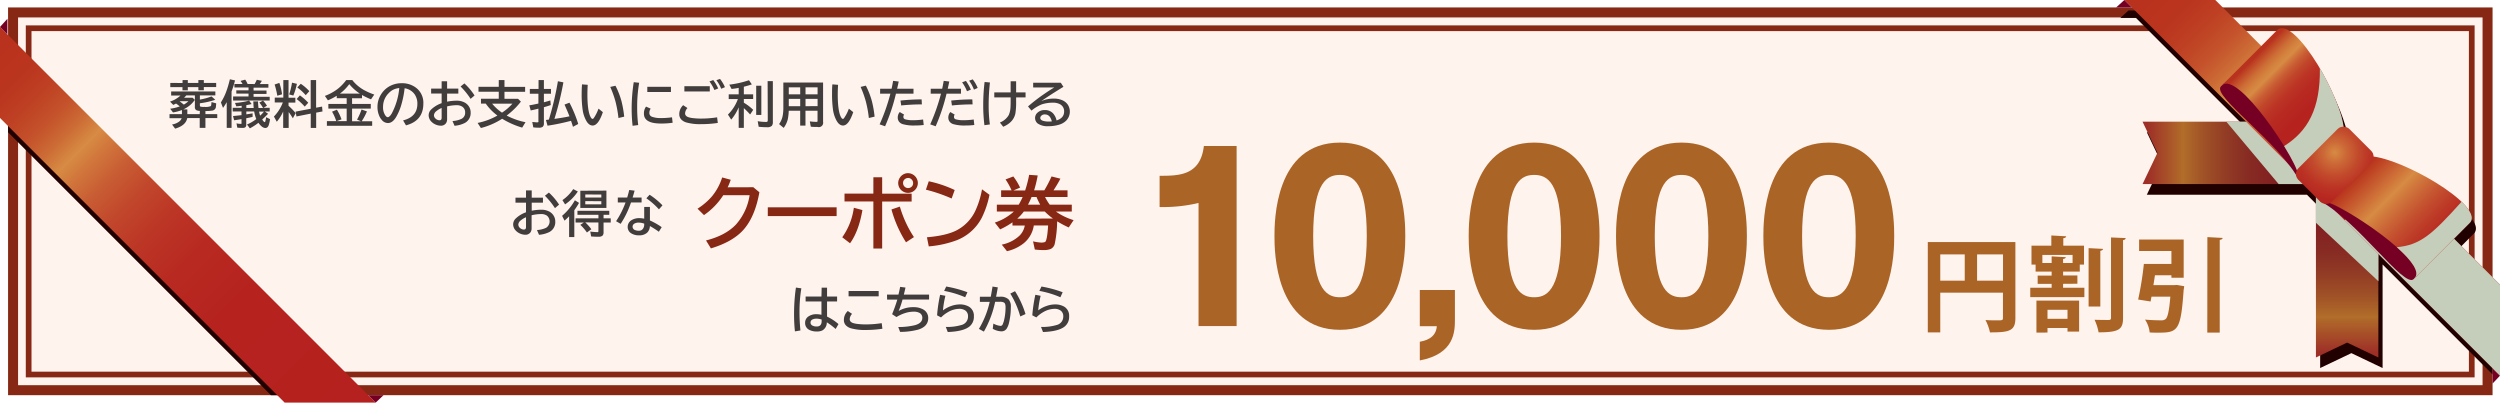 <svg xmlns="http://www.w3.org/2000/svg" xmlns:xlink="http://www.w3.org/1999/xlink" viewBox="0 0 874.52 140.84"><defs><style>.cls-1{isolation:isolate;}.cls-2,.cls-4{fill:#fff3ee;}.cls-3{fill:#872815;}.cls-4{stroke:#872815;stroke-miterlimit:10;stroke-width:2px;}.cls-5{fill:#210000;}.cls-6{fill:url(#名称未設定グラデーション_148);}.cls-7{fill:url(#名称未設定グラデーション_149);}.cls-8{fill:#c5ceba;mix-blend-mode:multiply;}.cls-9{fill:url(#linear-gradient);}.cls-10{fill:#760024;}.cls-11{fill:url(#linear-gradient-2);}.cls-12{fill:url(#linear-gradient-3);}.cls-13{fill:url(#radial-gradient);}.cls-14{fill:url(#linear-gradient-4);}.cls-15{fill:#403d3c;}.cls-16{fill:#aa6426;}</style><linearGradient id="名称未設定グラデーション_148" x1="749.47" y1="53.47" x2="806.35" y2="53.47" gradientUnits="userSpaceOnUse"><stop offset="0.03" stop-color="#9d2f27"/><stop offset="0.21" stop-color="#ad6129"/><stop offset="0.25" stop-color="#b16d2a"/><stop offset="0.36" stop-color="#a25527"/><stop offset="0.51" stop-color="#923c25"/><stop offset="0.66" stop-color="#872a23"/><stop offset="0.82" stop-color="#801f21"/><stop offset="1" stop-color="#7e1c21"/></linearGradient><linearGradient id="名称未設定グラデーション_149" x1="821.05" y1="68.17" x2="821.05" y2="125.05" gradientUnits="userSpaceOnUse"><stop offset="0" stop-color="#7e1c21"/><stop offset="0.18" stop-color="#801f21"/><stop offset="0.34" stop-color="#872a23"/><stop offset="0.49" stop-color="#923c25"/><stop offset="0.64" stop-color="#a25527"/><stop offset="0.75" stop-color="#b16d2a"/><stop offset="0.79" stop-color="#ad6129"/><stop offset="0.97" stop-color="#9d2f27"/></linearGradient><linearGradient id="linear-gradient" x1="751.07" y1="-7.96" x2="882.48" y2="123.45" gradientUnits="userSpaceOnUse"><stop offset="0.03" stop-color="#b9321d"/><stop offset="0.09" stop-color="#ba351e"/><stop offset="0.14" stop-color="#be4023"/><stop offset="0.19" stop-color="#c4522b"/><stop offset="0.23" stop-color="#cc6b35"/><stop offset="0.27" stop-color="#d78b43"/><stop offset="0.27" stop-color="#d78b43"/><stop offset="0.3" stop-color="#d1773c"/><stop offset="0.35" stop-color="#c85c33"/><stop offset="0.41" stop-color="#c1462b"/><stop offset="0.48" stop-color="#bc3525"/><stop offset="0.56" stop-color="#b82a21"/><stop offset="0.68" stop-color="#b6231f"/><stop offset="1" stop-color="#b5211e"/></linearGradient><linearGradient id="linear-gradient-2" x1="786.89" y1="20.22" x2="815.82" y2="49.15" gradientUnits="userSpaceOnUse"><stop offset="0.03" stop-color="#b9321d"/><stop offset="0.06" stop-color="#bf4525"/><stop offset="0.13" stop-color="#cc6b35"/><stop offset="0.19" stop-color="#d4823f"/><stop offset="0.23" stop-color="#d78b43"/><stop offset="0.26" stop-color="#d1773c"/><stop offset="0.31" stop-color="#c85c33"/><stop offset="0.37" stop-color="#c1462b"/><stop offset="0.44" stop-color="#bc3525"/><stop offset="0.53" stop-color="#b82a21"/><stop offset="0.66" stop-color="#b6231f"/><stop offset="1" stop-color="#b5211e"/></linearGradient><linearGradient id="linear-gradient-3" x1="825.37" y1="58.7" x2="854.3" y2="87.64" gradientUnits="userSpaceOnUse"><stop offset="0.03" stop-color="#b9321d"/><stop offset="0.36" stop-color="#d78b43"/><stop offset="0.43" stop-color="#d1793d"/><stop offset="0.6" stop-color="#c55330"/><stop offset="0.76" stop-color="#bc3826"/><stop offset="0.9" stop-color="#b72720"/><stop offset="1" stop-color="#b5211e"/></linearGradient><radialGradient id="radial-gradient" cx="816.71" cy="53.39" r="20.14" gradientTransform="translate(280.09 -560.57) rotate(45)" gradientUnits="userSpaceOnUse"><stop offset="0" stop-color="#d78b43"/><stop offset="0.19" stop-color="#cc6937"/><stop offset="0.41" stop-color="#c24a2c"/><stop offset="0.62" stop-color="#bb3324"/><stop offset="0.82" stop-color="#b62620"/><stop offset="1" stop-color="#b5211e"/></radialGradient><linearGradient id="linear-gradient-4" x1="-1194.34" y1="1203.78" x2="-1062.94" y2="1335.18" gradientTransform="matrix(0, 1, 1, 0, -1211.73, 1211.73)" xlink:href="#linear-gradient"/></defs><g class="cls-1"><g id="レイヤー_2" data-name="レイヤー 2"><g id="レイヤー_1-2" data-name="レイヤー 1"><rect class="cls-2" x="4.57" y="4.35" width="865.6" height="132.14"/><path class="cls-3" d="M868.42,6.1V134.74H6.32V6.1h862.1m3.5-3.5H2.82V138.24h869.1V2.6Z"/><rect class="cls-4" x="10.02" y="9.88" width="854.62" height="121.13"/><polygon class="cls-5" points="94.78 138.24 126.61 138.24 2.82 14.45 2.82 46.27 94.78 138.24"/><path class="cls-5" d="M871.92,99.18l-12-12,5.46-5.47a2.38,2.38,0,0,0,.47-.65.9.9,0,0,0,.08-.23,2.21,2.21,0,0,0,.15-.5,2.62,2.62,0,0,0,0-.28,2.49,2.49,0,0,0,0-.54,1.4,1.4,0,0,0-.06-.28,3.8,3.8,0,0,0-.18-.61l-.11-.27a5.68,5.68,0,0,0-.38-.73l-.11-.19a16.48,16.48,0,0,0-2.68-3.17h0a55.3,55.3,0,0,0-9.16-6.8c-6.88-4.21-15-7.84-20.63-8.85l.17-.17-11.7-11.7-.16.16c0-.09,0-.17,0-.27-.06-.32-.16-.67-.24-1s-.2-.92-.34-1.41-.31-1-.48-1.52-.22-.71-.35-1.09c-.22-.64-.48-1.31-.74-2l-.29-.75c-.31-.78-.66-1.57-1-2.37-.07-.15-.13-.29-.19-.44-.4-.89-.83-1.78-1.27-2.68l-.08-.15c-1.17-2.37-2.46-4.72-3.82-6.95-5.2-8.5-11.26-15-14.24-12l-5.47,5.47L776.4,3.66H744.58L741.7,6.27h5.48l40,40h-36.2l5.21,10.92-5.21,10.92h56l4.63,4.63v56l10.92-5.21,10.92,5.21V92.52L871.92,131Z"/><polygon class="cls-6" points="749.47 42.56 806.35 42.56 806.35 64.39 749.48 64.39 754.68 53.48 749.47 42.56"/><polygon class="cls-7" points="831.97 125.05 831.97 68.18 810.13 68.17 810.13 125.05 821.04 119.84 831.97 125.05"/><path class="cls-8" d="M832,70l-1.88-1.78h-20v9.7L832,98.4Z"/><path class="cls-8" d="M806.35,45.84l-3.51-3.28H778.78l18.31,21.83h9.25Z"/><polygon class="cls-9" points="774.94 0 743.12 0 874.52 131.41 874.52 99.58 774.94 0"/><polygon class="cls-10" points="743.12 0 740.24 2.6 745.72 2.6 743.12 0"/><polygon class="cls-10" points="871.92 128.8 874.52 131.41 871.92 134.17 871.92 128.8"/><polygon class="cls-8" points="820.18 77.06 874.52 131.41 874.52 99.58 835.08 60.14 820.18 77.06"/><path class="cls-10" d="M776.9,30.21c-3.35,3.34,20.73,19.84,27.43,33,0,0-2.71-16.09-10.33-27S782.25,24.86,776.9,30.21Z"/><path class="cls-11" d="M819.85,45.12c-.4-5.48-4.4-14.82-9.11-22.51-5.21-8.5-11.26-15-14.25-12L777.2,29.91c2.76-2.77,9.29,3.71,15.21,11.52s11.38,17.28,11.49,19.64Z"/><path class="cls-10" d="M844.31,97.63c-3.34,3.34-19.84-20.74-33-27.43,0,0,16.08,2.7,27,10.32S849.66,92.28,844.31,97.63Z"/><path class="cls-12" d="M829.4,54.67c5.48.4,14.82,4.41,22.51,9.11,8.5,5.21,15,11.27,12,14.25l-19.29,19.3c2.76-2.77-3.72-9.3-11.53-15.21s-17.28-11.39-19.64-11.5Z"/><path class="cls-8" d="M799,51.1c2.85,4.63,4.82,8.55,4.88,10l16-16c-.38-5.19-4-13.82-8.37-21.25C811.7,38.07,807.32,45.85,799,51.1Z"/><path class="cls-8" d="M861.07,70.58c-10.17,11.31-14.35,15.15-22.65,15.89,5.07,4.51,8.29,8.76,6.2,10.86L863.91,78C865.62,76.32,864.2,73.58,861.07,70.58Z"/><rect class="cls-13" x="804.12" y="49.54" width="25.17" height="16.55" rx="2.83" transform="translate(198.34 594.44) rotate(-45)"/><polygon class="cls-14" points="0 41.26 0 9.43 131.41 140.84 99.58 140.84 0 41.26"/><polygon class="cls-10" points="0 9.43 2.6 6.55 2.6 12.04 0 9.43"/><polygon class="cls-10" points="128.8 138.24 131.41 140.84 134.17 138.24 128.8 138.24"/><path class="cls-15" d="M71.86,38.84v1.08H76v1.39H71.86v3.43h-2V41.31H65.5Q65,43.91,61.26,45l-1.08-1.45a5.68,5.68,0,0,0,2.47-1,2.68,2.68,0,0,0,.91-1.21H59.3V39.92h4.34V38.49a15,15,0,0,1-3.12.84l-1-1.3a15.29,15.29,0,0,0,3.37-.81,15.83,15.83,0,0,0-1.31-1l-.12.06c-.18.1-.46.24-.85.42l-1.14-1.16a9.64,9.64,0,0,0,3.67-2.13H59.87V32H75.33v1.36H69.92v1.48A22.91,22.91,0,0,0,74,33.73L75.3,34.9a26.87,26.87,0,0,1-5.38,1.22v.68c0,.26.06.42.17.48a4.34,4.34,0,0,0,1.39.11,5,5,0,0,0,2.22-.25.72.72,0,0,0,.19-.43q.06-.42.09-1l1.64.44a12.13,12.13,0,0,1-.13,1.47A1.49,1.49,0,0,1,74.1,38.7,13.17,13.17,0,0,1,71.86,38.84Zm-8-9.8V28H65.7V29h3.69V28H71.3V29h4.32v1.45H71.3v1.12H69.39V30.49H65.7v1.12H63.83V30.49H59.57V29Zm.47,7.54a9.06,9.06,0,0,0,1.6-1.19h-3l-.06,0-.07,0C63.33,35.83,63.83,36.2,64.3,36.58Zm5.59,2.22a3.25,3.25,0,0,1-1.33-.3,1.38,1.38,0,0,1-.42-1.21V33.36h-3c-.27.31-.53.58-.79.83h3l.77.74A9.35,9.35,0,0,1,65,37.82c-.23.14-.52.28-.85.44h1.38v1.66h4.33Z"/><path class="cls-15" d="M81,32V44.74H79.31v-9a23.32,23.32,0,0,1-1.3,2l-.74-1.92a19.55,19.55,0,0,0,2.07-4.35c.36-1,.71-2.28,1.08-3.74l1.8.4C81.84,29.56,81.45,30.81,81,32Zm8.65,9.65A11.64,11.64,0,0,1,88.92,39H86.17v1c.59-.08,1.32-.2,2.19-.35l0,1.24q-1,.24-2.22.48v2.24a1.13,1.13,0,0,1-.32.9,1.44,1.44,0,0,1-.92.23A15,15,0,0,1,83,44.65l-.27-1.5a7.37,7.37,0,0,0,1.44.18c.17,0,.27,0,.31-.12a.58.58,0,0,0,0-.29V41.67c-1,.17-1.83.3-2.59.4l-.37-1.48c1.08-.1,2-.2,2.71-.29l.25,0V39H81.41V37.71h3.12V37c-.59.08-1.22.15-1.87.21L82.21,36a23.55,23.55,0,0,0,4.93-.8l.88,1.2c-.51.12-1.13.25-1.85.39v1h2.58c-.07-.63-.11-1.4-.14-2.31h1.66c0,.72.06,1.43.14,2.14l0,.17h1.62a11,11,0,0,0-1.31-1.9L92,35.19A9.24,9.24,0,0,1,93.39,37l-1.22.7h2.17V39H92.62l1.16.79c-.7.74-1.39,1.42-2.07,2,.38.61.68.92.9.92s.13-.07.17-.21A6.78,6.78,0,0,0,93.09,41l1.37.67a10.81,10.81,0,0,1-.46,2.1c-.24.68-.64,1-1.19,1-.75,0-1.56-.61-2.41-1.82a19.13,19.13,0,0,1-3,1.95l-1-1.35A14.55,14.55,0,0,0,89.68,41.63Zm-.57-12.25.08-.16a11,11,0,0,0,.66-1.34l1.78.37c-.27.46-.51.83-.71,1.13h3v1.26H88.7v1h4.53v1.19H88.7v1h5.64v1.31H81.54V33.75h5.4v-1H82.66V31.6h4.28v-1H82V29.38h2.84a8,8,0,0,0-.7-1.08l1.63-.44a6.58,6.58,0,0,1,.84,1.52ZM91,40.47a16,16,0,0,0,1.22-1.28l.12-.15H90.63A9.44,9.44,0,0,0,91,40.47Z"/><path class="cls-15" d="M99.06,39a14.41,14.41,0,0,1-2.24,3.58l-1-1.81a14.54,14.54,0,0,0,3.12-4.93H96.11v-1.7h3V28h1.82v6.19h2.39v1.7h-2.39V37a26.86,26.86,0,0,1,2.51,2.57l-1,1.81a23.52,23.52,0,0,0-1.46-2.18v5.55H99.06ZM97,33.48a29.12,29.12,0,0,0-.93-3.92L97.72,29a19.29,19.29,0,0,1,.94,4Zm4.15-.45a24.77,24.77,0,0,0,1-4.11l1.71.4a21.86,21.86,0,0,1-1.25,4.11Zm9.45,6.37v5.34h-1.9v-5l-5,1-.29-1.7,5.27-1V28h1.9v9.67l2.09-.39.14,1.71Zm-4-2.11a21.11,21.11,0,0,0-2.83-2.64l1.13-1.29a18.56,18.56,0,0,1,2.93,2.58Zm.34-4A18.27,18.27,0,0,0,104,30.59l1.21-1.29a16.62,16.62,0,0,1,3,2.59Z"/><path class="cls-15" d="M123.16,34.36v2h6.54V38h-6.54v4.42h3.14l-1.41-.58a20.47,20.47,0,0,0,1.58-3.53l1.89.66a20.9,20.9,0,0,1-1.84,3.45h3.67V44H114.35V42.37h3.27a15.65,15.65,0,0,0-1.47-3.31l1.71-.69a18.74,18.74,0,0,1,1.61,3.38l-1.74.62h3.54V38h-6.41V36.36h6.41v-2h-3.48V33.5a21,21,0,0,1-3.08,1.6l-1.06-1.55A17.45,17.45,0,0,0,118.26,31,16.56,16.56,0,0,0,121.12,28h2.11a13.34,13.34,0,0,0,4.14,3.52,21.74,21.74,0,0,0,3.55,1.56l-1.13,1.67a25.57,25.57,0,0,1-3.16-1.52v1.15Zm2.72-1.62a16,16,0,0,1-3.7-3.31,15.31,15.31,0,0,1-3.27,3.31Z"/><path class="cls-15" d="M141,42.12Q146,40.85,146,36.33a5.68,5.68,0,0,0-1-3.4,5.3,5.3,0,0,0-3.46-2.06,33.26,33.26,0,0,1-1.39,6.55,19.3,19.3,0,0,1-1.5,3.37c-.86,1.5-1.84,2.25-2.93,2.25a2.81,2.81,0,0,1-2.18-1.1,5.27,5.27,0,0,1-1-1.71,7.82,7.82,0,0,1-.5-2.84,8.12,8.12,0,0,1,1.35-4.52A8,8,0,0,1,137,29.81a8.53,8.53,0,0,1,3.49-.7,8,8,0,0,1,5.05,1.59,6.57,6.57,0,0,1,2.55,5.54q0,6-6.07,7.61ZM139.67,30.8a6,6,0,0,0-2.55.82,6.88,6.88,0,0,0-1.3,1.12A6.65,6.65,0,0,0,134,37.33a5.05,5.05,0,0,0,.76,3c.31.45.61.67.92.67s.88-.46,1.39-1.37A23.66,23.66,0,0,0,139.67,30.8Z"/><path class="cls-15" d="M154.49,28.42h1.91V31h3.93v1.75H156.4v2.82a17.17,17.17,0,0,1,3.3-.35,5.83,5.83,0,0,1,2.89.67,4,4,0,0,1,1.68,1.78,3.84,3.84,0,0,1,.37,1.69,3.9,3.9,0,0,1-2,3.63A9.67,9.67,0,0,1,159,44l-.71-1.66a8.71,8.71,0,0,0,3.16-.77,2.34,2.34,0,0,0,1.26-2.25,2.31,2.31,0,0,0-1-2,3.55,3.55,0,0,0-2.06-.52,14.85,14.85,0,0,0-3.25.42V41.7a2.35,2.35,0,0,1-.47,1.51,2.13,2.13,0,0,1-1.76.76,4.8,4.8,0,0,1-2.21-.61,4.27,4.27,0,0,1-1.08-.83,3.13,3.13,0,0,1-.93-2.18,2.83,2.83,0,0,1,.83-2,10.07,10.07,0,0,1,3.71-2.26V32.71h-3.68V31h3.68Zm0,9.35a6.73,6.73,0,0,0-1.83,1.1,2,2,0,0,0-.86,1.45,1.56,1.56,0,0,0,.6,1.2,2,2,0,0,0,1.38.55c.48,0,.71-.3.71-.89Zm10.13-3.19a25.53,25.53,0,0,0-3.51-4.33l1.34-1.07A21.16,21.16,0,0,1,166,33.4Z"/><path class="cls-15" d="M177.24,40.42a24,24,0,0,0,6.59,2.33l-1.17,1.89a28.83,28.83,0,0,1-7-3.1,25.05,25.05,0,0,1-7.44,3.24L167.07,43A23,23,0,0,0,174,40.42a18.06,18.06,0,0,1-4.08-4.18h-1.67V34.53h6.22V32.09h-7.09V30.36h7.09V28h2v2.38h7.22v1.73h-7.22v2.44h4.74l1,1A25.83,25.83,0,0,1,177.24,40.42Zm-1.66-1a17.71,17.71,0,0,0,3.66-3.15h-7.08A16.14,16.14,0,0,0,175.58,39.39Z"/><path class="cls-15" d="M188.39,31.1V28h1.87V31.1h2.48v1.68h-2.48v3c.61-.16,1.37-.37,2.26-.64l.14,1.61c-.69.24-1.41.47-2.15.68l-.25.08v5.59a1.5,1.5,0,0,1-.48,1.3,2.37,2.37,0,0,1-1.34.27,13.92,13.92,0,0,1-1.9-.12l-.34-1.87.25,0a12.89,12.89,0,0,0,1.5.12c.21,0,.34-.05.39-.14a1,1,0,0,0,0-.33V38c-.64.18-1.54.39-2.69.64l-.49-1.8c1-.15,2-.36,3.18-.62V32.78h-3V31.1ZM192,41.83a2.58,2.58,0,0,0,.08-.26,105.14,105.14,0,0,0,3.08-13.15l1.92.39a105.57,105.57,0,0,1-3.14,12.78q3.38-.48,5.27-.9c-.67-1.69-1.25-3-1.74-4.11l1.73-.66a43.94,43.94,0,0,1,3.07,7.44l-1.84,1c-.2-.68-.43-1.38-.68-2.1l-.22.06a76,76,0,0,1-8,1.65l-.55-2Z"/><path class="cls-15" d="M210.89,39.23q-1.59,4.68-3.57,4.68c-.95,0-1.75-.66-2.42-2a11.09,11.09,0,0,1-1.07-3.37,37.56,37.56,0,0,1-.36-5.76q0-1.51.12-3.27l2,.16c-.07,1.16-.11,2.27-.11,3.32q0,5.54,1,7.71c.28.6.55.89.79.89s.37-.18.61-.55A14.26,14.26,0,0,0,209.36,38Zm5.45,2.05a40.25,40.25,0,0,0-1.07-5.88,37.39,37.39,0,0,0-1.8-5L215.3,30a27.58,27.58,0,0,1,2.11,5.42,38.25,38.25,0,0,1,.94,5.39Z"/><path class="cls-15" d="M221.29,44a51.88,51.88,0,0,1-.33-5.82,59.22,59.22,0,0,1,.73-9.43l1.9.2a48.86,48.86,0,0,0-.7,8.71,48.44,48.44,0,0,0,.36,6.09Zm14-1.06a26.82,26.82,0,0,1-4.09.27q-6,0-5.95-3.5a4,4,0,0,1,.74-2.42l1.63.72a2.51,2.51,0,0,0-.47,1.48,1.38,1.38,0,0,0,1,1.38,8.69,8.69,0,0,0,3.06.43,25.93,25.93,0,0,0,3.87-.27Zm-8.86-12.58h8.27v1.83h-8.27Z"/><path class="cls-15" d="M251.09,43a38.16,38.16,0,0,1-5.9.43,17.57,17.57,0,0,1-5.16-.61,4.15,4.15,0,0,1-1.41-.74,2.65,2.65,0,0,1-1-2.19,4.24,4.24,0,0,1,1.36-3.1l1.5,1a3,3,0,0,0-.83,1.84c0,.64.39,1.1,1.17,1.37a8.83,8.83,0,0,0,2,.36,21.82,21.82,0,0,0,2.32.12,35.76,35.76,0,0,0,5.71-.44ZM239.4,30.15h8.89V32H239.4Zm10.51,1.34a15.12,15.12,0,0,0-1.73-3L249.5,28a15.11,15.11,0,0,1,1.73,2.94Zm2.38-.44a13.73,13.73,0,0,0-1.7-3l1.28-.44a12.81,12.81,0,0,1,1.72,2.88Z"/><path class="cls-15" d="M258.4,37.56l-.06.11a16.2,16.2,0,0,1-2.56,4.18l-1.14-1.77a14.67,14.67,0,0,0,3.48-5.43h-3.21V33h3.49V30.74c-.74.15-1.57.27-2.49.38l-.8-1.51A33.89,33.89,0,0,0,262,28.06l1,1.46c-.79.28-1.73.55-2.8.82V33h3.26v1.64h-3.26v1.29a16.89,16.89,0,0,1,3.28,2.5l-1.08,1.62a28.29,28.29,0,0,0-2.2-2.23v6.91H258.4ZM264.52,30h1.8v10.2h-1.8Zm4-1.62h1.83V42.66A2,2,0,0,1,270,44a2.2,2.2,0,0,1-1.69.5,25,25,0,0,1-2.92-.16l-.34-1.94a17.85,17.85,0,0,0,3,.25c.25,0,.41-.09.47-.27a1.42,1.42,0,0,0,.05-.41Z"/><path class="cls-15" d="M287.92,28.88V42.65A1.52,1.52,0,0,1,286,44.41c-.89,0-1.69,0-2.38-.1l-.34-1.85a19.91,19.91,0,0,0,2.27.17c.24,0,.38-.05.43-.16a1,1,0,0,0,0-.33v-3.4h-4.22v5.2h-1.85v-5.2h-4a18,18,0,0,1-.34,3,8.46,8.46,0,0,1-1.43,3l-1.61-1.34a7.25,7.25,0,0,0,1.31-3.21,15.25,15.25,0,0,0,.18-2.46V28.88Zm-12,1.66V33h4V30.54Zm0,4.05v2.56h4V34.59ZM286,33V30.54h-4.22V33Zm0,4.12V34.59h-4.22v2.56Z"/><path class="cls-15" d="M298.47,39.23q-1.59,4.68-3.57,4.68c-.94,0-1.75-.66-2.42-2a11.37,11.37,0,0,1-1.07-3.37,39.07,39.07,0,0,1-.35-5.76c0-1,0-2.1.11-3.27l2,.16c-.08,1.16-.12,2.27-.12,3.32q0,5.54,1,7.71c.28.6.54.89.79.89s.36-.18.6-.55A13.79,13.79,0,0,0,296.94,38Zm5.46,2.05a40.08,40.08,0,0,0-1.08-5.88,37.39,37.39,0,0,0-1.8-5l1.83-.44A27,27,0,0,1,305,35.41a36.85,36.85,0,0,1,.94,5.39Z"/><path class="cls-15" d="M307.88,31.05h4c.16-.72.34-1.64.54-2.77l1.95.24c-.17.89-.36,1.73-.55,2.53h5.73v1.71h-6.14a66.23,66.23,0,0,1-3.8,11.41l-1.91-.67a68.26,68.26,0,0,0,3.77-10.74h-3.61Zm15.24,12.67a24.59,24.59,0,0,1-3.13.18,13.91,13.91,0,0,1-4.26-.49,2.7,2.7,0,0,1-.94-.53,2.28,2.28,0,0,1-.75-1.76,2.9,2.9,0,0,1,.7-1.93l1.54.91a1.15,1.15,0,0,0-.27.74.85.85,0,0,0,.64.9,9.41,9.41,0,0,0,2.77.31,24.1,24.1,0,0,0,3.49-.25ZM315,35.18a66.85,66.85,0,0,1,7.39-.41l.09,1.75a69.48,69.48,0,0,0-7.23.37Z"/><path class="cls-15" d="M325.58,31.05h4c.16-.72.34-1.64.54-2.77l1.95.24c-.18.89-.36,1.73-.55,2.53h4.64v1.71h-5.05a66.16,66.16,0,0,1-3.81,11.41l-1.9-.67a68.26,68.26,0,0,0,3.77-10.74h-3.61Zm15.24,12.67a24.59,24.59,0,0,1-3.13.18,13.91,13.91,0,0,1-4.26-.49,2.62,2.62,0,0,1-.94-.53,2.28,2.28,0,0,1-.76-1.76,2.91,2.91,0,0,1,.71-1.93l1.53.91a1.19,1.19,0,0,0-.26.74.85.85,0,0,0,.63.9,9.53,9.53,0,0,0,2.78.31,24.1,24.1,0,0,0,3.49-.25Zm-8.08-8.54a66.85,66.85,0,0,1,7.39-.41l.09,1.75a69.33,69.33,0,0,0-7.23.37Zm5.52-3.26a14.1,14.1,0,0,0-1.71-3.13l1.34-.49a16.48,16.48,0,0,1,1.73,3.06Zm2.44-.57a13.61,13.61,0,0,0-1.7-3.12l1.27-.47a12.69,12.69,0,0,1,1.73,3Z"/><path class="cls-15" d="M344.36,43.79a55.75,55.75,0,0,1-.42-7.11,65.77,65.77,0,0,1,.48-8l1.87.17a71.52,71.52,0,0,0-.45,7.8,51.76,51.76,0,0,0,.42,6.88Zm9.17-15.37h1.92v3.9h3.3v1.75h-3.3v1.41a24.49,24.49,0,0,1-.25,4.15q-.63,3.16-4.27,4.71l-1.16-1.48a6.16,6.16,0,0,0,3.07-2.57,7.26,7.26,0,0,0,.63-2.71q.06-.8.06-2v-1.5h-5.72V32.32h5.72Z"/><path class="cls-15" d="M361.41,28.94h9.66l.93,1.43q-4.49,2.73-7.76,5a10.93,10.93,0,0,1,4.25-.88,7.44,7.44,0,0,1,3.21.61,4.5,4.5,0,0,1,1.85,1.55,4.5,4.5,0,0,1-.61,5.56,5.75,5.75,0,0,1-2.27,1.35,12.93,12.93,0,0,1-4,.59A6,6,0,0,1,363,43.2a2.46,2.46,0,0,1-.25-3.61,3.58,3.58,0,0,1,2.75-1.09,3.77,3.77,0,0,1,2.94,1.23,5.39,5.39,0,0,1,1.15,2.4c1.77-.56,2.65-1.6,2.65-3.12a2.73,2.73,0,0,0-1.43-2.54,5,5,0,0,0-2.45-.55,12.49,12.49,0,0,0-4,.61,13.83,13.83,0,0,0-3.54,2.16l-1.21-1.46A62.83,62.83,0,0,1,365.08,33q2.12-1.47,3.72-2.41h-7.39Zm6.53,13.53c-.41-1.63-1.21-2.44-2.4-2.44a1.62,1.62,0,0,0-1.43.63,1,1,0,0,0-.21.61c0,.45.32.8,1,1a5.83,5.83,0,0,0,1.86.24C367.07,42.54,367.47,42.51,367.94,42.47Z"/><path class="cls-15" d="M184,66.6H186v2.54h3.93v1.75H186v2.82a17.17,17.17,0,0,1,3.3-.35,5.83,5.83,0,0,1,2.89.67,4,4,0,0,1,1.68,1.78,3.84,3.84,0,0,1,.37,1.69,3.9,3.9,0,0,1-2,3.63,9.67,9.67,0,0,1-3.69,1l-.71-1.66a8.71,8.71,0,0,0,3.16-.77,2.63,2.63,0,0,0,.27-4.3,3.55,3.55,0,0,0-2.06-.52,14.85,14.85,0,0,0-3.25.42v4.55a2.35,2.35,0,0,1-.47,1.51,2.13,2.13,0,0,1-1.76.76,4.8,4.8,0,0,1-2.21-.61,4.27,4.27,0,0,1-1.08-.83,3.13,3.13,0,0,1-.93-2.18,2.83,2.83,0,0,1,.83-2A10.07,10.07,0,0,1,184,74.26V70.89h-3.68V69.14H184ZM184,76a6.73,6.73,0,0,0-1.83,1.1,2,2,0,0,0-.86,1.45,1.56,1.56,0,0,0,.6,1.2,2,2,0,0,0,1.38.55c.48,0,.71-.3.71-.89Zm10.13-3.19a25.53,25.53,0,0,0-3.51-4.33L192,67.36a21.16,21.16,0,0,1,3.57,4.22Z"/><path class="cls-15" d="M200.9,73.51v9.41h-1.82V75.66c-.42.45-1,1-1.6,1.53l-.86-1.69a20.06,20.06,0,0,0,4.48-5.44l1.45.91A24,24,0,0,1,201,73.39ZM196.74,70a14,14,0,0,0,3.78-3.85l1.61.83a16.1,16.1,0,0,1-4.46,4.51Zm8,7.8a15.85,15.85,0,0,1,2.12,2.39l-1.55,1.13A16.25,16.25,0,0,0,203,78.65l1.24-.81h-2.9V76.38h8V75.13H202v-1.4h11.13v1.4h-2v1.25h2.51v1.46h-2.51v3.4a1.7,1.7,0,0,1-.31,1.13,1.9,1.9,0,0,1-1.46.44,25.46,25.46,0,0,1-2.57-.1L206.47,81a22.74,22.74,0,0,0,2.44.2c.21,0,.33,0,.37-.15a.42.42,0,0,0,.05-.22v-3Zm7.39-11.12v6.06H203V66.72Zm-7.39,1.34v1.08h5.61V68.06Zm0,2.33v1.12h5.61V70.39Z"/><path class="cls-15" d="M216.11,69.09h3.29c.3-1,.53-1.87.71-2.63l1.88.23c-.23.85-.46,1.65-.7,2.4h3.14v1.73h-3.7a32.37,32.37,0,0,1-3.62,7.48l-1.6-.92a30.76,30.76,0,0,0,3.31-6.56h-2.71Zm9.24,3.3h2v4.73a24.9,24.9,0,0,1,4.12,2.34l-1,1.61a31.05,31.05,0,0,0-3.13-2,3.3,3.3,0,0,1-1,2.35,4,4,0,0,1-2.8.9,4.86,4.86,0,0,1-2.87-.79,2.54,2.54,0,0,1-1.1-2.19A2.69,2.69,0,0,1,220.94,77a5,5,0,0,1,2.75-.69,8.29,8.29,0,0,1,1.66.19Zm0,5.84a5.84,5.84,0,0,0-1.93-.36,2.84,2.84,0,0,0-1.44.32,1.25,1.25,0,0,0-.7,1.11,1.31,1.31,0,0,0,1,1.23,3.51,3.51,0,0,0,1.2.19,1.69,1.69,0,0,0,1.61-1,2.64,2.64,0,0,0,.26-1.19Zm5.15-5a25.73,25.73,0,0,0-4.4-3.87l1.14-1.24a25.38,25.38,0,0,1,4.5,3.71Z"/><path class="cls-3" d="M263.51,65.49l2.13,1.76Q264.1,75.89,260,80.46q-3.77,4.16-11.32,6.43l-1.71-2.78q6.93-1.76,10.55-5.66a19.83,19.83,0,0,0,4.7-10.16H253a24.34,24.34,0,0,1-6.74,6.95L244,73a22.54,22.54,0,0,0,5.12-4.4,19.8,19.8,0,0,0,3.5-6.53l3,.81a23.37,23.37,0,0,1-1.07,2.64Z"/><path class="cls-3" d="M268.58,72.52h24.08v3.07H268.58Z"/><path class="cls-3" d="M294.62,83a23,23,0,0,0,4.06-10.33l3,.81q-1.26,7.38-4.33,11.62Zm10.89-21h3.08v5.74H318.9v2.75H308.59V86.94h-3.08V70.48H295.42V67.73h10.09Zm11.42,22.76a42,42,0,0,1-5.09-11.49l2.94-1a39.35,39.35,0,0,0,4.92,10.67Zm.72-24.18a3.34,3.34,0,0,1,1.74.5,3.41,3.41,0,0,1,1.27,1.34,3.29,3.29,0,0,1,.41,1.6,3.4,3.4,0,0,1-.95,2.37,3.29,3.29,0,0,1-2.49,1.08,3.39,3.39,0,0,1-1.43-.32A3.44,3.44,0,0,1,314.82,66a3.39,3.39,0,0,1-.2-3.59,3.52,3.52,0,0,1,1.13-1.26A3.38,3.38,0,0,1,317.65,60.57Zm0,1.68a1.76,1.76,0,0,0-.95.29,1.65,1.65,0,0,0-.8,1.49,1.76,1.76,0,0,0,1.76,1.75,1.92,1.92,0,0,0,.81-.19,1.64,1.64,0,0,0,.94-1.56,1.71,1.71,0,0,0-.53-1.27A1.64,1.64,0,0,0,317.63,62.25Z"/><path class="cls-3" d="M332.89,69.44a55.11,55.11,0,0,0-9-3.09l1-2.94a40.82,40.82,0,0,1,9.07,3.06ZM324.25,83q6.76-.57,10.36-2.42a14.75,14.75,0,0,0,6.51-6.71,30,30,0,0,0,2.39-7.65l2.62,1.92a31.85,31.85,0,0,1-2.68,8,16.69,16.69,0,0,1-8.69,7.86,36.53,36.53,0,0,1-9.87,2.19Z"/><path class="cls-3" d="M358.48,78.9h-4.31V77.77a26.56,26.56,0,0,1-4.32,2.47L348,77.86A18.37,18.37,0,0,0,354.65,74H348.7V71.6h7.65a23.65,23.65,0,0,0,1.38-2.69H350.2V66.58h3.65a22.28,22.28,0,0,0-2.1-3.81l2.72-1.05a20.76,20.76,0,0,1,2.36,3.91l-2.34,1h4.11A40.55,40.55,0,0,0,360,61.16l3,.21a42.19,42.19,0,0,1-1.26,5.21h3.57a43.61,43.61,0,0,0,2.53-4.86l3.1.78a43.24,43.24,0,0,1-2.42,4.08h4.91v2.33h-7.86a17.25,17.25,0,0,0,1.64,2.69h7.71V74h-5.55A21.05,21.05,0,0,0,375.56,77l-1.71,2.57a37.38,37.38,0,0,1-4.05-2.15,41.34,41.34,0,0,1-.83,7.82,2.64,2.64,0,0,1-1.45,1.86,6,6,0,0,1-2.42.37,20.26,20.26,0,0,1-3.12-.19l-.61-2.86a14.7,14.7,0,0,0,2.78.43,3.59,3.59,0,0,0,1.4-.19q.75-.39,1.09-5.79h-5a3,3,0,0,1-.06.32,9.86,9.86,0,0,1-3.6,6,14.51,14.51,0,0,1-5.73,2.68l-1.82-2.3a12.7,12.7,0,0,0,6.24-3.17A6.66,6.66,0,0,0,358.48,78.9Zm9.84-2.46A21.06,21.06,0,0,1,365.48,74h-7.33a17.4,17.4,0,0,1-2.31,2.49Zm-4.45-4.84a25.69,25.69,0,0,1-1.29-2.69h-1.73a25.8,25.8,0,0,1-1.26,2.69Z"/><path class="cls-15" d="M278.07,115.92a56.78,56.78,0,0,1-.3-6,64.67,64.67,0,0,1,.65-9.33l1.9.27a49.81,49.81,0,0,0-.65,8.27,63.13,63.13,0,0,0,.33,6.47Zm9.35-15.3h1.89v3.12h3.51v1.71h-3.51v5.29a17.51,17.51,0,0,1,4,2.63l-1,1.71a23.73,23.73,0,0,0-3.09-2.34,3.17,3.17,0,0,1-1.5,2.82,4.34,4.34,0,0,1-2.05.4,5.5,5.5,0,0,1-2.45-.51,2.63,2.63,0,0,1-1.58-2.55,2.57,2.57,0,0,1,1.2-2.23,4.78,4.78,0,0,1,2.81-.76,8.24,8.24,0,0,1,1.7.2v-4.66h-5.54v-1.71h5.54Zm0,11.16a6.11,6.11,0,0,0-1.79-.32,3.2,3.2,0,0,0-1.27.23,1.19,1.19,0,0,0-.83,1.16,1.14,1.14,0,0,0,.6,1,3,3,0,0,0,1.57.36c1.15,0,1.72-.64,1.72-1.93Z"/><path class="cls-15" d="M308.67,115a38.38,38.38,0,0,1-5.91.43,17.66,17.66,0,0,1-5.16-.61,4.11,4.11,0,0,1-1.4-.74,2.63,2.63,0,0,1-1-2.19,4.21,4.21,0,0,1,1.37-3.1l1.49,1a2.93,2.93,0,0,0-.82,1.84c0,.64.38,1.1,1.16,1.37a8.83,8.83,0,0,0,2,.36,21.82,21.82,0,0,0,2.32.12,35.76,35.76,0,0,0,5.71-.44ZM296.84,101.8h10.53v1.87H296.84Z"/><path class="cls-15" d="M310.28,103.06h4c.21-.83.41-1.73.6-2.71l1.87.24c-.18.83-.38,1.65-.58,2.47H325v1.72h-9.28a33.38,33.38,0,0,1-1.36,4,10,10,0,0,1,5.24-1.33,6.53,6.53,0,0,1,3.18.72,3.36,3.36,0,0,1,1.92,3.12c0,1.94-1.16,3.27-3.46,4a24.67,24.67,0,0,1-6.38.81l-.64-1.71a23.85,23.85,0,0,0,5.95-.67c1.64-.5,2.46-1.33,2.46-2.5a1.89,1.89,0,0,0-1-1.78,4.24,4.24,0,0,0-2-.42,10.33,10.33,0,0,0-3.11.52,13.2,13.2,0,0,0-2.93,1.37l-1.52-1c.68-1.65,1.28-3.35,1.82-5.1h-3.57Z"/><path class="cls-15" d="M327.8,110.3a51.29,51.29,0,0,1,1.06-7.18l1.85.35a33.05,33.05,0,0,0-.85,5.1,10.42,10.42,0,0,1,2.88-1.53,9,9,0,0,1,2.91-.55,6.22,6.22,0,0,1,3.31.79,3.68,3.68,0,0,1,1.71,3.39,4.32,4.32,0,0,1-1.55,3.55c-1.46,1.16-4,1.8-7.59,1.92l-.68-1.78a17.42,17.42,0,0,0,5.49-.68,3,3,0,0,0,2.28-3,2.37,2.37,0,0,0-1-2.1,3.65,3.65,0,0,0-2.11-.55,8.11,8.11,0,0,0-4,1.21,10.76,10.76,0,0,0-2.32,1.8Zm9.82-6.32a33.75,33.75,0,0,0-7.35-2.22l.72-1.53a41.14,41.14,0,0,1,7.43,2Z"/><path class="cls-15" d="M342.77,103.79h3.81c.17-.89.36-2,.58-3.3l0-.25,1.88.28q-.29,1.83-.6,3.27h1.36a4,4,0,0,1,3,.93,3.64,3.64,0,0,1,.8,2.6,23.41,23.41,0,0,1-.63,5.55,6.36,6.36,0,0,1-.88,2.17,2.15,2.15,0,0,1-1.82.87,6.45,6.45,0,0,1-3-.9l.22-1.82A6.55,6.55,0,0,0,350,114a.78.78,0,0,0,.73-.51,8,8,0,0,0,.53-1.6,19.22,19.22,0,0,0,.49-4.43c0-.82-.16-1.34-.49-1.59a2.72,2.72,0,0,0-1.5-.3h-1.65A35.59,35.59,0,0,1,344.17,116l-1.74-.95a32.16,32.16,0,0,0,3.78-9.46h-3.44Zm14.13,6.91a30.62,30.62,0,0,0-3.49-8l1.65-.84a32.6,32.6,0,0,1,3.67,8Z"/><path class="cls-15" d="M361.11,110.3a52.82,52.82,0,0,1,1.06-7.18l1.85.35a34.21,34.21,0,0,0-.84,5.1,10.14,10.14,0,0,1,2.88-1.53,9,9,0,0,1,2.91-.55,6.22,6.22,0,0,1,3.31.79,3.68,3.68,0,0,1,1.71,3.39,4.3,4.3,0,0,1-1.56,3.55q-2.18,1.74-7.58,1.92l-.69-1.78a17.45,17.45,0,0,0,5.5-.68,3,3,0,0,0,2.28-3,2.38,2.38,0,0,0-1-2.1,3.6,3.6,0,0,0-2.1-.55,8.11,8.11,0,0,0-4,1.21,10.52,10.52,0,0,0-2.32,1.8Zm9.83-6.32a34,34,0,0,0-7.36-2.22l.73-1.53a41,41,0,0,1,7.42,2Z"/><path class="cls-16" d="M705,84.67v26.6c0,4.54-2.2,5-8.89,5a16.93,16.93,0,0,0-1.58-4.32c1.4.11,2.91.11,4,.11,1.91,0,2.12,0,2.12-.9v-8.78H678.72v13.89h-4.36V84.67ZM678.72,89v9.17h8.56V89Zm12.88,9.17h9.07V89H691.6Z"/><path class="cls-16" d="M721.68,99.29v1.36h7.45v3.28H710.2v-3.28h7.48V99.29h-4.89V96.41h4.89V95h-5.61V92.56h-1.44V85.93h6.94V82.37l5.19.29c0,.36-.33.57-1,.68v2.59H729v6.63h-1.48V95h-5.83v1.37h5v2.88Zm-9.32,17.06v-11.2h14.93V116h-4.06v-1.26h-7v1.59ZM714.44,92h3.24V89.68l4.94.28c0,.33-.33.54-.94.62V92H725V89.17H714.44Zm8.79,16.37h-7v3.14h7Zm12.42-21.31c0,.36-.33.54-.94.69v19.47h-4.1V86.8Zm2.8-4,5.15.22c-.07.36-.29.61-.94.72v27.11c0,4.1-1.29,5.14-8.56,5.14a17.36,17.36,0,0,0-1.41-4.39c2.13.07,4.22.07,4.9.07s.86-.21.86-.82Z"/><path class="cls-16" d="M760.49,99.75l1-.07,2.55.43a7.21,7.21,0,0,1-.18,1.26c-1,14.29-2,15-8.89,15-.93,0-2,0-3-.07a9.91,9.91,0,0,0-1.62-4.5c2.23.21,4.57.25,5.54.25a2.39,2.39,0,0,0,1.66-.43c.75-.65,1.26-3,1.65-7.85h-6.59l-.32,1.69-4.35-.68a114,114,0,0,0,2-12.46h9.64V87.8h-11.3v-4h15.59V97.16h-4.29V96.3h-5.76l-.54,3.45Zm11.67-16.81,5.32.29c0,.36-.32.58-1,.69v32.43h-4.35Z"/><path class="cls-16" d="M432.58,51.07v63H419.26V71a53.81,53.81,0,0,1-13.62,1.42V61.49c6.62,0,14.29,0,15.48-10.42Z"/><path class="cls-16" d="M491.58,82.62c0,5.06-.07,32.75-22.84,32.75s-22.92-27.61-22.92-32.75c0-4.91,0-32.74,22.92-32.74S491.58,77.71,491.58,82.62Zm-32.22,0c0,19.35,5.21,21.36,9.38,21.36,3.64,0,9.37-1.41,9.37-21.36,0-18.9-4.83-21.43-9.37-21.43C464.64,61.19,459.36,63,459.36,82.62Z"/><path class="cls-16" d="M508.94,101.45v10.2c0,4.16,0,12.13-12.28,14.43v-6.55c1.64-.29,5.65-1.11,5.95-5.43h-5.95V101.45Z"/><path class="cls-16" d="M559.53,82.62c0,5.06-.08,32.75-22.85,32.75s-22.92-27.61-22.92-32.75c0-4.91,0-32.74,22.92-32.74S559.53,77.71,559.53,82.62Zm-32.23,0c0,19.35,5.21,21.36,9.38,21.36,3.65,0,9.38-1.41,9.38-21.36,0-18.9-4.84-21.43-9.38-21.43C532.59,61.19,527.3,63,527.3,82.62Z"/><path class="cls-16" d="M611.07,82.62c0,5.06-.08,32.75-22.85,32.75S565.3,87.76,565.3,82.62c0-4.91,0-32.74,22.92-32.74S611.07,77.71,611.07,82.62Zm-32.22,0c0,19.35,5.2,21.36,9.37,21.36,3.65,0,9.38-1.41,9.38-21.36,0-18.9-4.84-21.43-9.38-21.43C584.13,61.19,578.85,63,578.85,82.62Z"/><path class="cls-16" d="M662.61,82.62c0,5.06-.07,32.75-22.85,32.75s-22.92-27.61-22.92-32.75c0-4.91,0-32.74,22.92-32.74S662.61,77.71,662.61,82.62Zm-32.22,0c0,19.35,5.21,21.36,9.37,21.36,3.65,0,9.38-1.41,9.38-21.36,0-18.9-4.84-21.43-9.38-21.43C635.67,61.19,630.39,63,630.39,82.62Z"/></g></g></g></svg>
